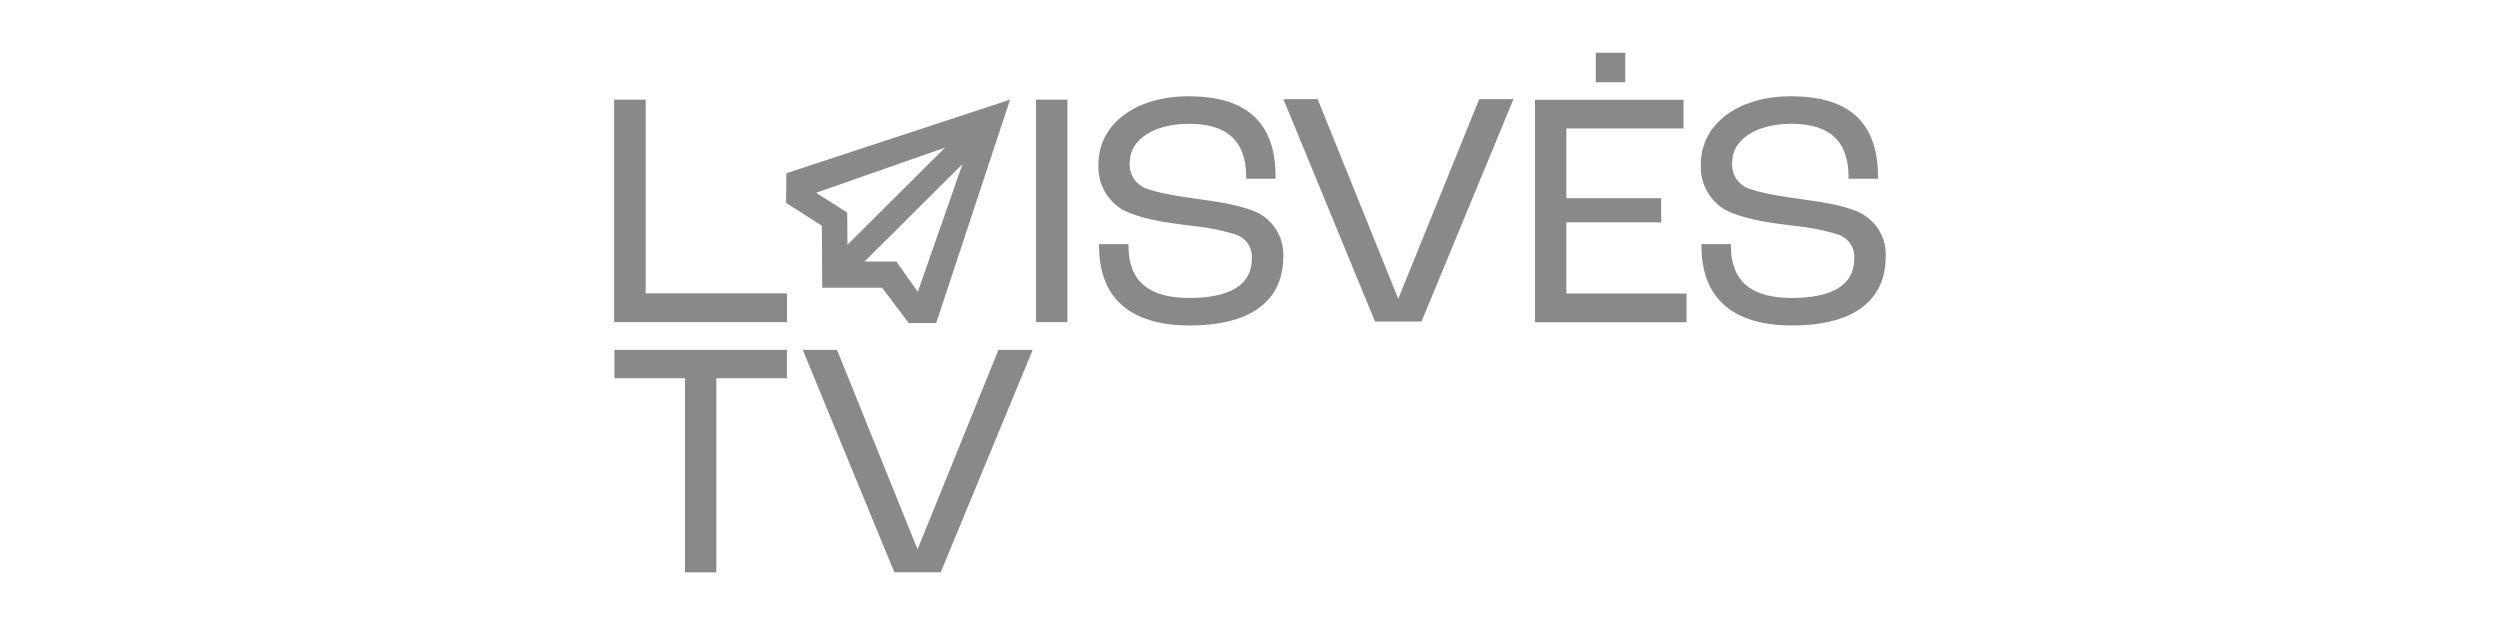 <?xml version="1.0" encoding="UTF-8"?><svg xmlns="http://www.w3.org/2000/svg" viewBox="0 0 208 52"><defs><style>.h{fill:none;}.h,.i{stroke-width:0px;}.j{opacity:.5;}.i{fill:#141414;}</style></defs><g id="a"><g class="j"><path class="i" d="m51.12,31.47h5.87v16.15h2.61v-16.15h5.87v-2.36h-14.35v2.36Z"/><path class="i" d="m53.71,8.29h-2.61v18.51h14.38v-2.39h-11.76V8.29Z"/><rect class="i" x="86.2" y="8.29" width="2.61" height="18.51"/><path class="i" d="m104.73,17.75c-1.23-.63-3.21-.94-4.98-1.18-1.1-.15-3.67-.52-4.61-.98-.78-.4-1.24-1.24-1.14-2.11,0-1.87,2.02-3.18,4.92-3.18,3.2,0,4.76,1.45,4.76,4.43v.14h2.45v-.15c0-4.51-2.38-6.71-7.26-6.71-4.41,0-7.48,2.33-7.48,5.66-.08,1.48.63,2.88,1.87,3.7.91.55,2.75,1.04,4.93,1.29.26.04.53.07.81.11,1.29.12,2.57.36,3.8.74.88.28,1.44,1.14,1.35,2.05,0,2.12-1.8,3.23-5.2,3.23s-5.06-1.42-5.06-4.34v-.14h-2.45v.14c0,5.48,4.08,6.63,7.51,6.63,6.8,0,7.82-3.54,7.82-5.66.09-1.52-.7-2.95-2.04-3.67Z"/><rect class="i" x="132.77" y="4.39" width="2.45" height="2.45"/><path class="i" d="m130.32,18.5h7.89v-2.01h-7.89v-5.8h9.75v-2.39h-12.36v18.51h12.61v-2.39h-10v-5.92Z"/><path class="i" d="m154.85,17.75c-1.23-.63-3.21-.94-4.98-1.18-1.1-.15-3.67-.52-4.61-.98-.78-.4-1.24-1.24-1.14-2.11,0-1.87,2.02-3.18,4.92-3.18,3.2,0,4.76,1.45,4.76,4.43v.14h2.45v-.15c0-4.51-2.38-6.71-7.26-6.71-4.41,0-7.48,2.33-7.48,5.66-.08,1.48.63,2.88,1.87,3.7.91.55,2.75,1.04,4.93,1.29.26.04.53.07.81.11,1.29.12,2.57.36,3.8.74.88.28,1.44,1.14,1.35,2.05,0,2.12-1.8,3.23-5.2,3.23s-5.06-1.42-5.06-4.34v-.14h-2.45v.14c0,5.48,4.08,6.63,7.51,6.63,6.8,0,7.82-3.54,7.82-5.66.09-1.52-.7-2.95-2.05-3.67Z"/><path class="i" d="m76.34,45.71l-6.7-16.6h-2.85l7.62,18.5h3.86l7.65-18.5h-2.85l-6.73,16.6Z"/><path class="i" d="m116.33,24.85l-6.7-16.6h-2.85l7.62,18.5h3.87l7.65-18.5h-2.85l-6.73,16.6Z"/><path class="i" d="m68.42,23.94h4.97s2.22,2.94,2.22,2.94h2.28l6.15-18.59-18.61,6.12-.03,2.47,2.98,1.9.03,5.15Zm7.94.34l-1.78-2.52h-2.65s8.15-8.11,8.15-8.11l-3.72,10.63Zm2.25-11.98l-8.1,8.06-.02-2.67-2.59-1.65,10.7-3.75Z"/></g></g><g id="f"><rect class="h" width="208" height="52"/></g></svg>
